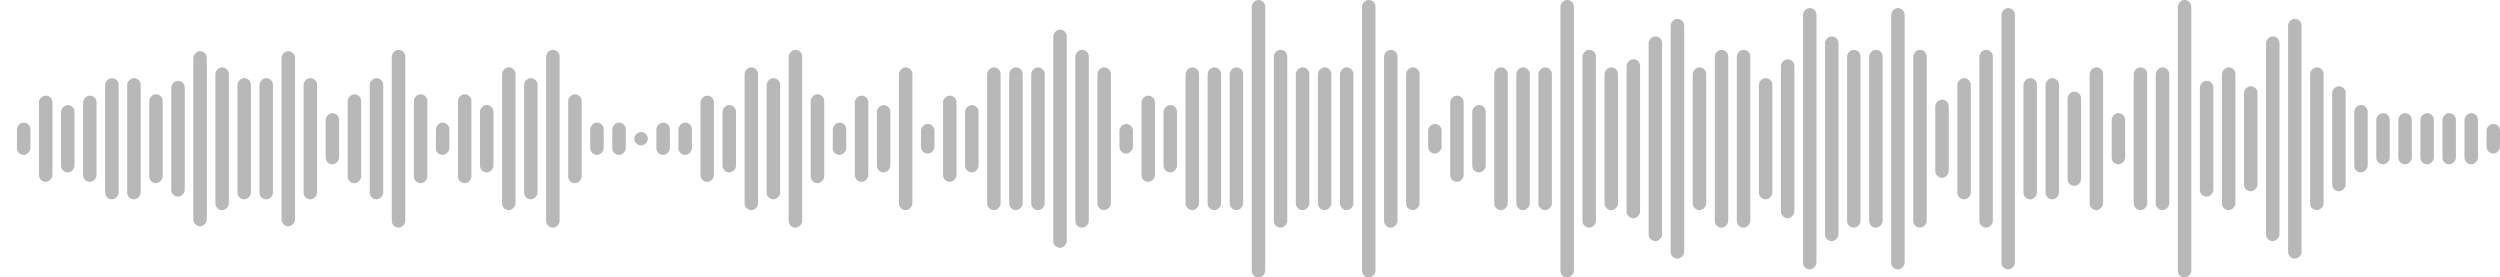 <?xml version="1.0" encoding="UTF-8"?> <svg xmlns="http://www.w3.org/2000/svg" width="928" height="103" viewBox="0 0 928 103" fill="none"><rect width="5" height="11" rx="2.5" transform="matrix(-1 0 0 1 928 46)" fill="#B8B8B8"></rect><rect width="5" height="19" rx="2.5" transform="matrix(-1 0 0 1 919.815 42)" fill="#B8B8B8"></rect><rect width="5" height="19" rx="2.5" transform="matrix(-1 0 0 1 911.63 42)" fill="#B8B8B8"></rect><rect width="5" height="19" rx="2.5" transform="matrix(-1 0 0 1 903.445 42)" fill="#B8B8B8"></rect><rect width="5" height="19" rx="2.5" transform="matrix(-1 0 0 1 895.26 42)" fill="#B8B8B8"></rect><rect width="5" height="19" rx="2.5" transform="matrix(-1 0 0 1 887.075 42)" fill="#B8B8B8"></rect><rect width="5" height="25" rx="2.5" transform="matrix(-1 0 0 1 878.891 39)" fill="#B8B8B8"></rect><rect width="5" height="39" rx="2.5" transform="matrix(-1 0 0 1 870.706 32)" fill="#B8B8B8"></rect><rect width="5" height="53" rx="2.5" transform="matrix(-1 0 0 1 862.521 25)" fill="#B8B8B8"></rect><rect width="5" height="89" rx="2.5" transform="matrix(-1 0 0 1 854.336 7)" fill="#B8B8B8"></rect><rect width="5" height="76" rx="2.5" transform="matrix(-1 0 0 1 846.151 13.5)" fill="#B8B8B8"></rect><rect width="5" height="39" rx="2.5" transform="matrix(-1 0 0 1 837.966 32)" fill="#B8B8B8"></rect><rect width="5" height="53" rx="2.5" transform="matrix(-1 0 0 1 829.781 25)" fill="#B8B8B8"></rect><rect width="5" height="43" rx="2.5" transform="matrix(-1 0 0 1 821.596 30)" fill="#B8B8B8"></rect><rect width="5" height="103" rx="2.5" transform="matrix(-1 0 0 1 813.411 0)" fill="#B8B8B8"></rect><rect width="5" height="53" rx="2.5" transform="matrix(-1 0 0 1 805.226 25)" fill="#B8B8B8"></rect><rect width="5" height="53" rx="2.5" transform="matrix(-1 0 0 1 797.041 25)" fill="#B8B8B8"></rect><rect width="5" height="19" rx="2.5" transform="matrix(-1 0 0 1 788.856 42)" fill="#B8B8B8"></rect><rect width="5" height="53" rx="2.5" transform="matrix(-1 0 0 1 780.672 25)" fill="#B8B8B8"></rect><rect width="5" height="35" rx="2.5" transform="matrix(-1 0 0 1 772.487 34)" fill="#B8B8B8"></rect><rect width="5" height="45" rx="2.5" transform="matrix(-1 0 0 1 764.302 29)" fill="#B8B8B8"></rect><rect width="5" height="45" rx="2.5" transform="matrix(-1 0 0 1 756.117 29)" fill="#B8B8B8"></rect><rect width="5" height="97" rx="2.5" transform="matrix(-1 0 0 1 747.932 3)" fill="#B8B8B8"></rect><rect width="5" height="66" rx="2.5" transform="matrix(-1 0 0 1 739.747 18.5)" fill="#B8B8B8"></rect><rect width="5" height="45" rx="2.5" transform="matrix(-1 0 0 1 731.562 29)" fill="#B8B8B8"></rect><rect width="5" height="29" rx="2.5" transform="matrix(-1 0 0 1 723.377 37)" fill="#B8B8B8"></rect><rect width="5" height="66" rx="2.5" transform="matrix(-1 0 0 1 715.192 18.5)" fill="#B8B8B8"></rect><rect width="5" height="97" rx="2.5" transform="matrix(-1 0 0 1 707.007 3)" fill="#B8B8B8"></rect><rect width="5" height="66" rx="2.5" transform="matrix(-1 0 0 1 698.823 18.5)" fill="#B8B8B8"></rect><rect width="5" height="66" rx="2.5" transform="matrix(-1 0 0 1 690.638 18.5)" fill="#B8B8B8"></rect><rect width="5" height="76" rx="2.5" transform="matrix(-1 0 0 1 682.453 13.5)" fill="#B8B8B8"></rect><rect width="5" height="97" rx="2.5" transform="matrix(-1 0 0 1 674.268 3)" fill="#B8B8B8"></rect><rect width="5" height="59" rx="2.5" transform="matrix(-1 0 0 1 666.083 22)" fill="#B8B8B8"></rect><rect width="5" height="45" rx="2.5" transform="matrix(-1 0 0 1 657.898 29)" fill="#B8B8B8"></rect><rect width="5" height="66" rx="2.5" transform="matrix(-1 0 0 1 649.713 18.5)" fill="#B8B8B8"></rect><rect width="5" height="66" rx="2.5" transform="matrix(-1 0 0 1 641.528 18.5)" fill="#B8B8B8"></rect><rect width="5" height="53" rx="2.5" transform="matrix(-1 0 0 1 633.343 25)" fill="#B8B8B8"></rect><rect width="5" height="89" rx="2.5" transform="matrix(-1 0 0 1 625.158 7)" fill="#B8B8B8"></rect><rect width="5" height="76" rx="2.5" transform="matrix(-1 0 0 1 616.973 13.5)" fill="#B8B8B8"></rect><rect width="5" height="59" rx="2.5" transform="matrix(-1 0 0 1 608.789 22)" fill="#B8B8B8"></rect><rect width="5" height="53" rx="2.5" transform="matrix(-1 0 0 1 600.604 25)" fill="#B8B8B8"></rect><rect width="5" height="66" rx="2.5" transform="matrix(-1 0 0 1 592.419 18.5)" fill="#B8B8B8"></rect><rect width="5" height="103" rx="2.5" transform="matrix(-1 0 0 1 584.234 0)" fill="#B8B8B8"></rect><rect width="5" height="53" rx="2.5" transform="matrix(-1 0 0 1 576.049 25)" fill="#B8B8B8"></rect><rect width="5" height="53" rx="2.5" transform="matrix(-1 0 0 1 567.864 25)" fill="#B8B8B8"></rect><rect width="5" height="53" rx="2.5" transform="matrix(-1 0 0 1 559.679 25)" fill="#B8B8B8"></rect><rect width="5" height="25" rx="2.5" transform="matrix(-1 0 0 1 551.494 39)" fill="#B8B8B8"></rect><rect width="5" height="32" rx="2.5" transform="matrix(-1 0 0 1 543.309 35.5)" fill="#B8B8B8"></rect><rect width="5" height="11" rx="2.5" transform="matrix(-1 0 0 1 535.124 46)" fill="#B8B8B8"></rect><rect width="5" height="53" rx="2.5" transform="matrix(-1 0 0 1 526.939 25)" fill="#B8B8B8"></rect><rect width="5" height="66" rx="2.5" transform="matrix(-1 0 0 1 518.755 18.5)" fill="#B8B8B8"></rect><rect width="5" height="103" rx="2.5" transform="matrix(-1 0 0 1 510.57 0)" fill="#B8B8B8"></rect><rect width="5" height="53" rx="2.5" transform="matrix(-1 0 0 1 502.385 25)" fill="#B8B8B8"></rect><rect width="5" height="53" rx="2.5" transform="matrix(-1 0 0 1 494.2 25)" fill="#B8B8B8"></rect><rect width="5" height="53" rx="2.5" transform="matrix(-1 0 0 1 486.015 25)" fill="#B8B8B8"></rect><rect width="5" height="66" rx="2.5" transform="matrix(-1 0 0 1 477.83 18.5)" fill="#B8B8B8"></rect><rect width="5" height="103" rx="2.5" transform="matrix(-1 0 0 1 469.645 0)" fill="#B8B8B8"></rect><rect width="5" height="53" rx="2.5" transform="matrix(-1 0 0 1 461.46 25)" fill="#B8B8B8"></rect><rect width="5" height="53" rx="2.5" transform="matrix(-1 0 0 1 453.275 25)" fill="#B8B8B8"></rect><rect width="5" height="53" rx="2.5" transform="matrix(-1 0 0 1 445.09 25)" fill="#B8B8B8"></rect><rect width="5" height="25" rx="2.5" transform="matrix(-1 0 0 1 436.906 39)" fill="#B8B8B8"></rect><rect width="5" height="32" rx="2.5" transform="matrix(-1 0 0 1 428.721 35.5)" fill="#B8B8B8"></rect><rect width="5" height="11" rx="2.5" transform="matrix(-1 0 0 1 420.536 46)" fill="#B8B8B8"></rect><rect width="5" height="53" rx="2.5" transform="matrix(-1 0 0 1 412.351 25)" fill="#B8B8B8"></rect><rect width="5" height="66" rx="2.5" transform="matrix(-1 0 0 1 404.166 18.5)" fill="#B8B8B8"></rect><rect width="5" height="81" rx="2.5" transform="matrix(-1 0 0 1 395.981 11)" fill="#B8B8B8"></rect><rect width="5" height="53" rx="2.5" transform="matrix(-1 0 0 1 387.796 25)" fill="#B8B8B8"></rect><rect width="5" height="53" rx="2.5" transform="matrix(-1 0 0 1 379.611 25)" fill="#B8B8B8"></rect><rect width="5" height="53" rx="2.5" transform="matrix(-1 0 0 1 371.426 25)" fill="#B8B8B8"></rect><rect width="5" height="25" rx="2.5" transform="matrix(-1 0 0 1 363.241 39)" fill="#B8B8B8"></rect><rect width="5" height="32" rx="2.5" transform="matrix(-1 0 0 1 355.056 35.5)" fill="#B8B8B8"></rect><rect width="5" height="11" rx="2.5" transform="matrix(-1 0 0 1 346.871 46)" fill="#B8B8B8"></rect><rect width="5" height="53" rx="2.5" transform="matrix(-1 0 0 1 338.686 25)" fill="#B8B8B8"></rect><rect width="5" height="25" rx="2.5" transform="matrix(-1 0 0 1 330.501 39)" fill="#B8B8B8"></rect><rect width="5" height="32" rx="2.5" transform="matrix(-1 0 0 1 322.316 35.5)" fill="#B8B8B8"></rect><rect width="5" height="12" rx="2.5" transform="matrix(-1 0 0 1 314.132 45.5)" fill="#B8B8B8"></rect><rect width="5" height="33" rx="2.5" transform="matrix(-1 0 0 1 305.947 35)" fill="#B8B8B8"></rect><rect width="5" height="66" rx="2.5" transform="matrix(-1 0 0 1 297.762 18.5)" fill="#B8B8B8"></rect><rect width="5" height="45" rx="2.5" transform="matrix(-1 0 0 1 289.577 29)" fill="#B8B8B8"></rect><rect width="5" height="53" rx="2.5" transform="matrix(-1 0 0 1 281.392 25)" fill="#B8B8B8"></rect><rect width="5" height="25" rx="2.5" transform="matrix(-1 0 0 1 273.207 39)" fill="#B8B8B8"></rect><rect width="5" height="32" rx="2.5" transform="matrix(-1 0 0 1 265.022 35.5)" fill="#B8B8B8"></rect><rect width="5" height="12" rx="2.5" transform="matrix(-1 0 0 1 256.837 45.5)" fill="#B8B8B8"></rect><rect width="5" height="12" rx="2.5" transform="matrix(-1 0 0 1 248.652 45.5)" fill="#B8B8B8"></rect><rect width="5" height="5" rx="2.5" transform="matrix(-1 0 0 1 240.467 49)" fill="#B8B8B8"></rect><rect width="5" height="12" rx="2.5" transform="matrix(-1 0 0 1 232.282 45.5)" fill="#B8B8B8"></rect><rect width="5" height="12" rx="2.5" transform="matrix(-1 0 0 1 224.097 45.5)" fill="#B8B8B8"></rect><rect width="5" height="33" rx="2.5" transform="matrix(-1 0 0 1 215.912 35)" fill="#B8B8B8"></rect><rect width="5" height="66" rx="2.5" transform="matrix(-1 0 0 1 207.727 18.5)" fill="#B8B8B8"></rect><rect width="5" height="45" rx="2.5" transform="matrix(-1 0 0 1 199.542 29)" fill="#B8B8B8"></rect><rect width="5" height="53" rx="2.5" transform="matrix(-1 0 0 1 191.357 25)" fill="#B8B8B8"></rect><rect width="5" height="25" rx="2.5" transform="matrix(-1 0 0 1 183.173 39)" fill="#B8B8B8"></rect><rect width="5" height="33" rx="2.5" transform="matrix(-1 0 0 1 174.988 35)" fill="#B8B8B8"></rect><rect width="5" height="12" rx="2.5" transform="matrix(-1 0 0 1 166.803 45.5)" fill="#B8B8B8"></rect><rect width="5" height="33" rx="2.5" transform="matrix(-1 0 0 1 158.618 35)" fill="#B8B8B8"></rect><rect width="5" height="66" rx="2.5" transform="matrix(-1 0 0 1 150.433 18.5)" fill="#B8B8B8"></rect><rect width="5" height="45" rx="2.5" transform="matrix(-1 0 0 1 142.248 29)" fill="#B8B8B8"></rect><rect width="5" height="33" rx="2.5" transform="matrix(-1 0 0 1 134.063 35)" fill="#B8B8B8"></rect><rect width="5" height="19" rx="2.5" transform="matrix(-1 0 0 1 125.878 42)" fill="#B8B8B8"></rect><rect width="5" height="45" rx="2.5" transform="matrix(-1 0 0 1 117.693 29)" fill="#B8B8B8"></rect><rect width="5" height="65" rx="2.5" transform="matrix(-1 0 0 1 109.508 19)" fill="#B8B8B8"></rect><rect width="5" height="45" rx="2.5" transform="matrix(-1 0 0 1 101.323 29)" fill="#B8B8B8"></rect><rect width="5" height="45" rx="2.5" transform="matrix(-1 0 0 1 93.138 29)" fill="#B8B8B8"></rect><rect width="5" height="53" rx="2.5" transform="matrix(-1 0 0 1 84.953 25)" fill="#B8B8B8"></rect><rect width="5" height="65" rx="2.5" transform="matrix(-1 0 0 1 76.768 19)" fill="#B8B8B8"></rect><rect width="5" height="43" rx="2.5" transform="matrix(-1 0 0 1 68.584 30)" fill="#B8B8B8"></rect><rect width="5" height="33" rx="2.5" transform="matrix(-1 0 0 1 60.398 35)" fill="#B8B8B8"></rect><rect width="5" height="45" rx="2.5" transform="matrix(-1 0 0 1 52.214 29)" fill="#B8B8B8"></rect><rect width="5" height="45" rx="2.5" transform="matrix(-1 0 0 1 44.029 29)" fill="#B8B8B8"></rect><rect width="5" height="32" rx="2.5" transform="matrix(-1 0 0 1 35.844 35.5)" fill="#B8B8B8"></rect><rect width="5" height="25" rx="2.5" transform="matrix(-1 0 0 1 27.659 39)" fill="#B8B8B8"></rect><rect width="5" height="32" rx="2.5" transform="matrix(-1 0 0 1 19.474 35.5)" fill="#B8B8B8"></rect><rect width="5" height="12" rx="2.5" transform="matrix(-1 0 0 1 11.289 45.5)" fill="#B8B8B8"></rect></svg> 